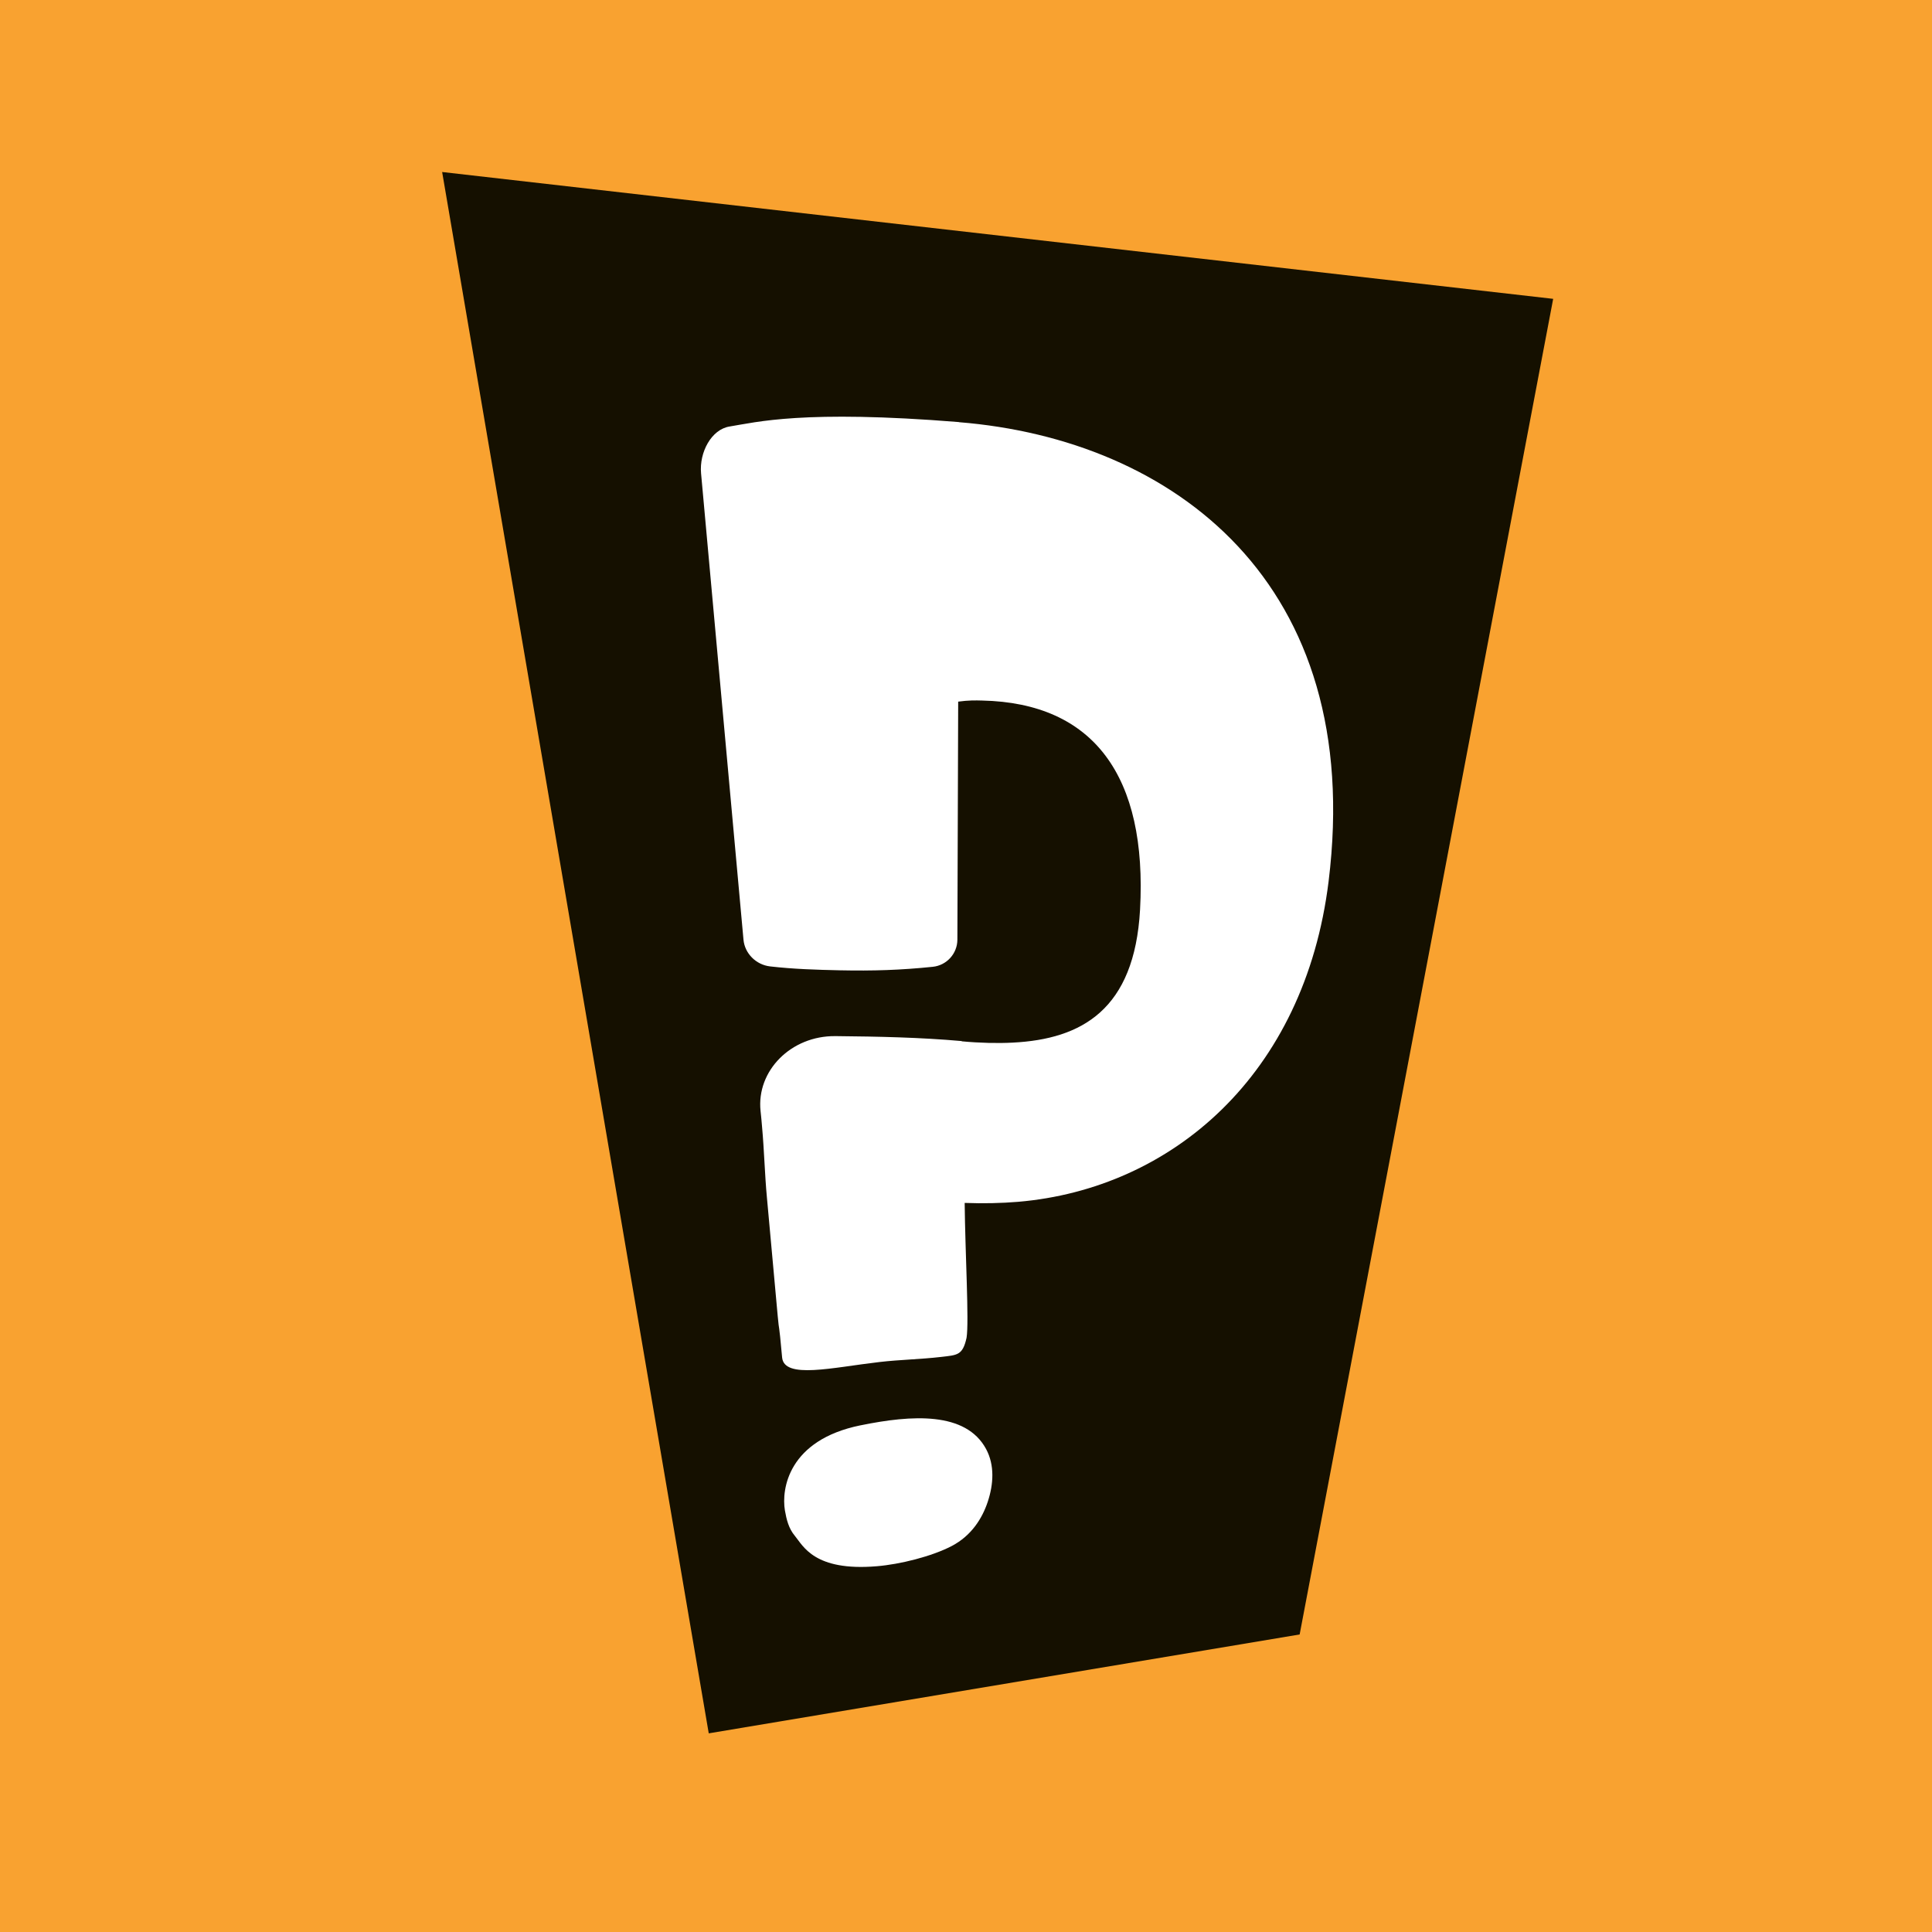 <svg width="307" height="307" viewBox="0 0 307 307" fill="none" xmlns="http://www.w3.org/2000/svg">
<rect width="307" height="307" fill="#F9A230"/>
<g clip-path="url(#clip0_140_152)">
<path d="M112.622 275.433L206.518 259.721L246.804 47.487L70.258 27.332L112.622 275.433Z" fill="#151000"/>
<path d="M152.4 67.071C127.658 65.072 120.108 67.103 115.952 67.77C113.05 68.214 111.099 71.864 111.4 75.213L118.141 149.311C118.332 151.486 120.124 153.311 122.376 153.565C126.087 153.993 129.783 154.104 133.431 154.184C138.713 154.295 143.138 154.152 148.213 153.628C150.418 153.406 152.115 151.549 152.131 149.327L152.258 111.492C153.891 111.27 154.986 111.286 156.064 111.318C173.781 111.699 182.33 123.332 181.156 144.566C180.268 160.452 171.878 165.118 160.934 165.674C158.57 165.801 155.7 165.737 152.813 165.467V165.42C152.813 165.42 152.749 165.42 152.718 165.42C146.231 164.848 139.648 164.706 132.844 164.642H132.717C125.691 164.579 120.187 170.149 120.853 176.529C120.949 177.402 121.028 178.227 121.091 179.037C121.44 182.861 121.52 186.638 121.868 190.32L123.581 209.127C123.851 212.063 123.708 209.381 124.279 215.697C124.597 219.189 132.226 217.3 139.775 216.427C143.058 216.046 146.12 216.014 149.561 215.618C152.131 215.316 152.971 215.38 153.59 212.571C154.002 210.063 153.368 199.001 153.289 191.146C156.223 191.257 159.125 191.193 161.79 190.971C186.152 188.892 207.31 170.863 211.117 140.059C216.986 92.591 186.406 69.833 152.385 67.087L152.4 67.071Z" fill="white"/>
<path d="M136.73 226.489C125.263 228.822 124.153 236.63 124.724 240.011C124.977 241.439 125.31 242.867 126.31 244.058C127.626 245.645 129.387 249.708 139.3 248.882C143.027 248.581 148.086 247.311 151.243 245.661C154.383 244.01 156.08 241.264 156.953 238.646C157.888 235.821 158.063 232.821 156.699 230.266C153.479 224.267 144.883 224.823 136.746 226.489H136.73Z" fill="white"/>
</g>
<defs>
<clipPath id="clip0_140_152">
<rect width="176.546" height="248.101" fill="white" transform="translate(70.258 27.332)"/>
</clipPath>
</defs>
</svg>
